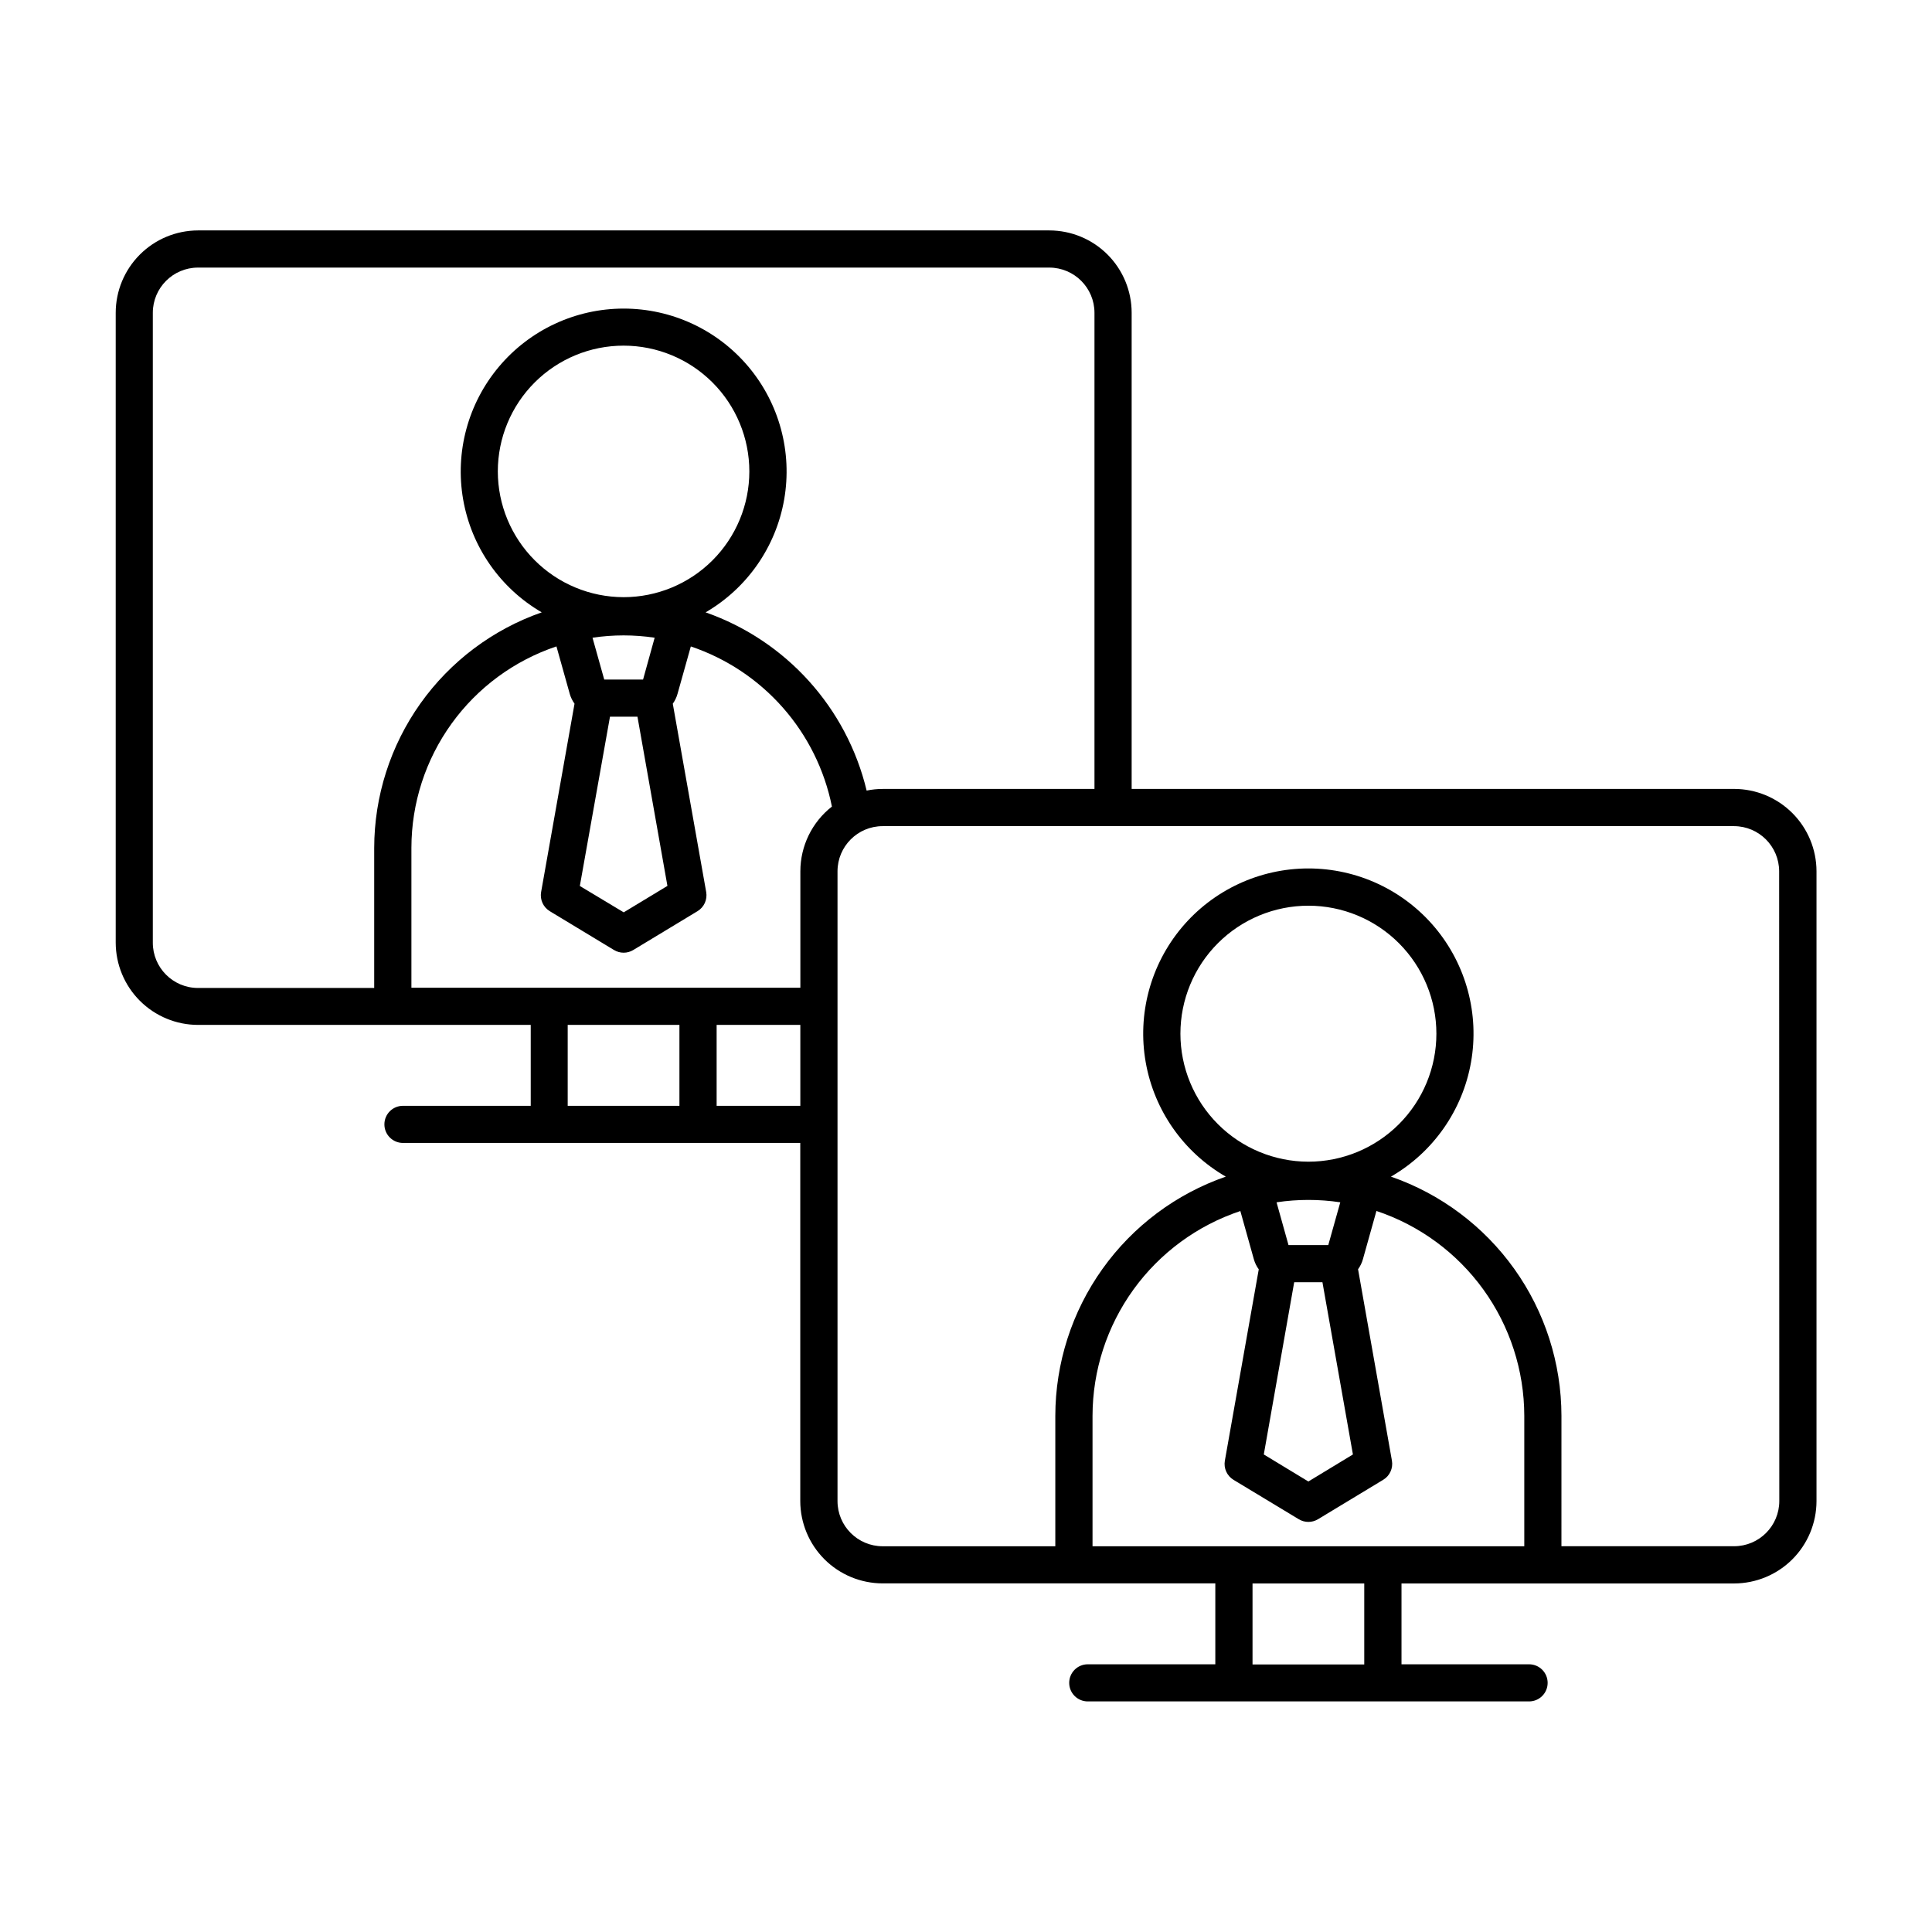 <?xml version="1.0" encoding="UTF-8"?>
<!-- Uploaded to: SVG Find, www.svgrepo.com, Generator: SVG Find Mixer Tools -->
<svg fill="#000000" width="800px" height="800px" version="1.1" viewBox="144 144 512 512" xmlns="http://www.w3.org/2000/svg">
 <path d="m603.56 353.08h-159.66v-126.2c-0.004-5.785-2.305-11.328-6.394-15.422-4.09-4.09-9.637-6.387-15.422-6.394h-225.64c-5.777 0.02-11.309 2.324-15.391 6.414-4.082 4.086-6.379 9.625-6.387 15.402v166.92c0.008 5.785 2.312 11.328 6.402 15.418 4.094 4.09 9.641 6.391 15.426 6.394h88.156v21.441h-33.859c-2.719 0-4.922 2.203-4.922 4.922 0 2.715 2.203 4.918 4.922 4.918h105.29v94.898c0.008 5.785 2.309 11.332 6.398 15.426 4.094 4.09 9.641 6.391 15.426 6.398h88.168v21.441h-33.801c-2.719 0-4.922 2.203-4.922 4.922 0 2.715 2.203 4.918 4.922 4.918h116.95c2.719 0 4.922-2.203 4.922-4.918 0-2.719-2.203-4.922-4.922-4.922h-33.809v-21.422h88.156c5.785-0.008 11.332-2.309 15.426-6.398 4.09-4.094 6.391-9.641 6.398-15.426v-166.91c-0.008-5.785-2.309-11.332-6.398-15.426-4.094-4.09-9.641-6.391-15.426-6.398zm-419.06 40.719v-166.92c0.012-6.594 5.344-11.938 11.938-11.965h225.64c6.606 0.012 11.957 5.359 11.969 11.965v126.2h-56.09c-1.441-0.004-2.879 0.145-4.289 0.434-5.277-21.973-21.352-39.762-42.676-47.234 11.016-6.41 18.641-17.359 20.824-29.918 2.188-12.555-1.289-25.438-9.492-35.195-8.203-9.754-20.301-15.387-33.047-15.387s-24.84 5.633-33.043 15.387c-8.207 9.758-11.68 22.641-9.496 35.195 2.188 12.559 9.809 23.508 20.828 29.918-12.957 4.523-24.191 12.961-32.145 24.145-7.953 11.188-12.234 24.566-12.254 38.293v37.105h-46.73c-6.613-0.027-11.957-5.41-11.938-12.023zm68.527 11.965v-37.109c0.016-11.797 3.731-23.289 10.629-32.863 6.894-9.57 16.621-16.738 27.809-20.488l3.523 12.566h-0.004c0.27 0.938 0.699 1.824 1.27 2.617l-8.855 49.918c-0.352 2.004 0.562 4.016 2.305 5.07l17.023 10.293v-0.004c1.566 0.949 3.527 0.949 5.094 0l17.023-10.293v0.004c1.742-1.055 2.656-3.066 2.305-5.07l-8.855-49.918c0.57-0.789 1-1.676 1.258-2.617l3.523-12.555c9.41 3.168 17.816 8.754 24.383 16.203 6.562 7.449 11.051 16.492 13.008 26.227-5.277 4.129-8.359 10.457-8.363 17.16v30.859zm52.625-71.832h7.281l7.941 44.84-11.582 7.008-11.629-6.988zm8.766-9.84h-10.289l-3.109-11.09c5.457-0.82 11.012-0.82 16.469 0zm-38.492-55.164c0-8.84 3.512-17.316 9.762-23.566s14.727-9.762 23.566-9.762 17.316 3.512 23.566 9.762 9.762 14.727 9.762 23.566c0 8.84-3.512 17.316-9.762 23.566s-14.727 9.762-23.566 9.762c-8.836-0.012-17.305-3.527-23.551-9.777-6.25-6.246-9.766-14.715-9.777-23.551zm18.52 146.68h29.609v21.441h-29.609zm39.469 21.441v-21.441h22.18v21.441zm153.06 46.75h7.484l8.078 45.648-11.809 7.164-11.809-7.164zm9.031-9.84h-10.539l-3.168-11.336c5.598-0.84 11.289-0.84 16.887 0zm-39.184-56.02c0-8.996 3.574-17.621 9.938-23.984 6.359-6.359 14.988-9.934 23.984-9.934s17.625 3.578 23.984 9.938c6.359 6.363 9.934 14.992 9.93 23.988 0 8.996-3.574 17.625-9.938 23.984-6.363 6.359-14.992 9.93-23.988 9.93-8.996-0.012-17.617-3.59-23.973-9.953-6.359-6.359-9.934-14.984-9.938-23.977zm15.883 46.996 3.582 12.793c0.27 0.957 0.707 1.855 1.297 2.656l-8.984 50.715c-0.355 2.008 0.559 4.027 2.305 5.078l17.277 10.43c1.57 0.953 3.539 0.953 5.109 0l17.277-10.449c1.746-1.051 2.66-3.07 2.305-5.078l-8.973-50.715h-0.004c0.586-0.801 1.023-1.699 1.289-2.656l3.582-12.793c11.395 3.801 21.309 11.086 28.34 20.824 7.031 9.742 10.824 21.441 10.844 33.453v34.578h-114.42v-34.578c0.02-12.008 3.812-23.703 10.84-33.441 7.031-9.734 16.941-17.016 28.332-20.816zm32.836 120.16h-29.609v-21.461h29.609zm109.99-43.297v0.004c-0.012 6.606-5.367 11.957-11.977 11.965h-45.758l0.004-34.57c-0.023-13.945-4.383-27.543-12.48-38.898-8.098-11.355-19.527-19.914-32.707-24.48 11.203-6.469 18.973-17.562 21.219-30.305 2.246-12.738-1.258-25.82-9.574-35.734-8.316-9.91-20.59-15.633-33.527-15.633s-25.215 5.723-33.531 15.633c-8.312 9.914-11.82 22.996-9.574 35.734 2.246 12.742 10.016 23.836 21.219 30.305-13.176 4.57-24.602 13.125-32.699 24.484-8.094 11.355-12.453 24.949-12.477 38.895v34.578h-45.758 0.004c-6.606-0.004-11.961-5.359-11.965-11.965v-166.91c0.004-6.606 5.359-11.961 11.965-11.965h225.64c6.594 0.027 11.926 5.371 11.938 11.965z"/>
</svg>